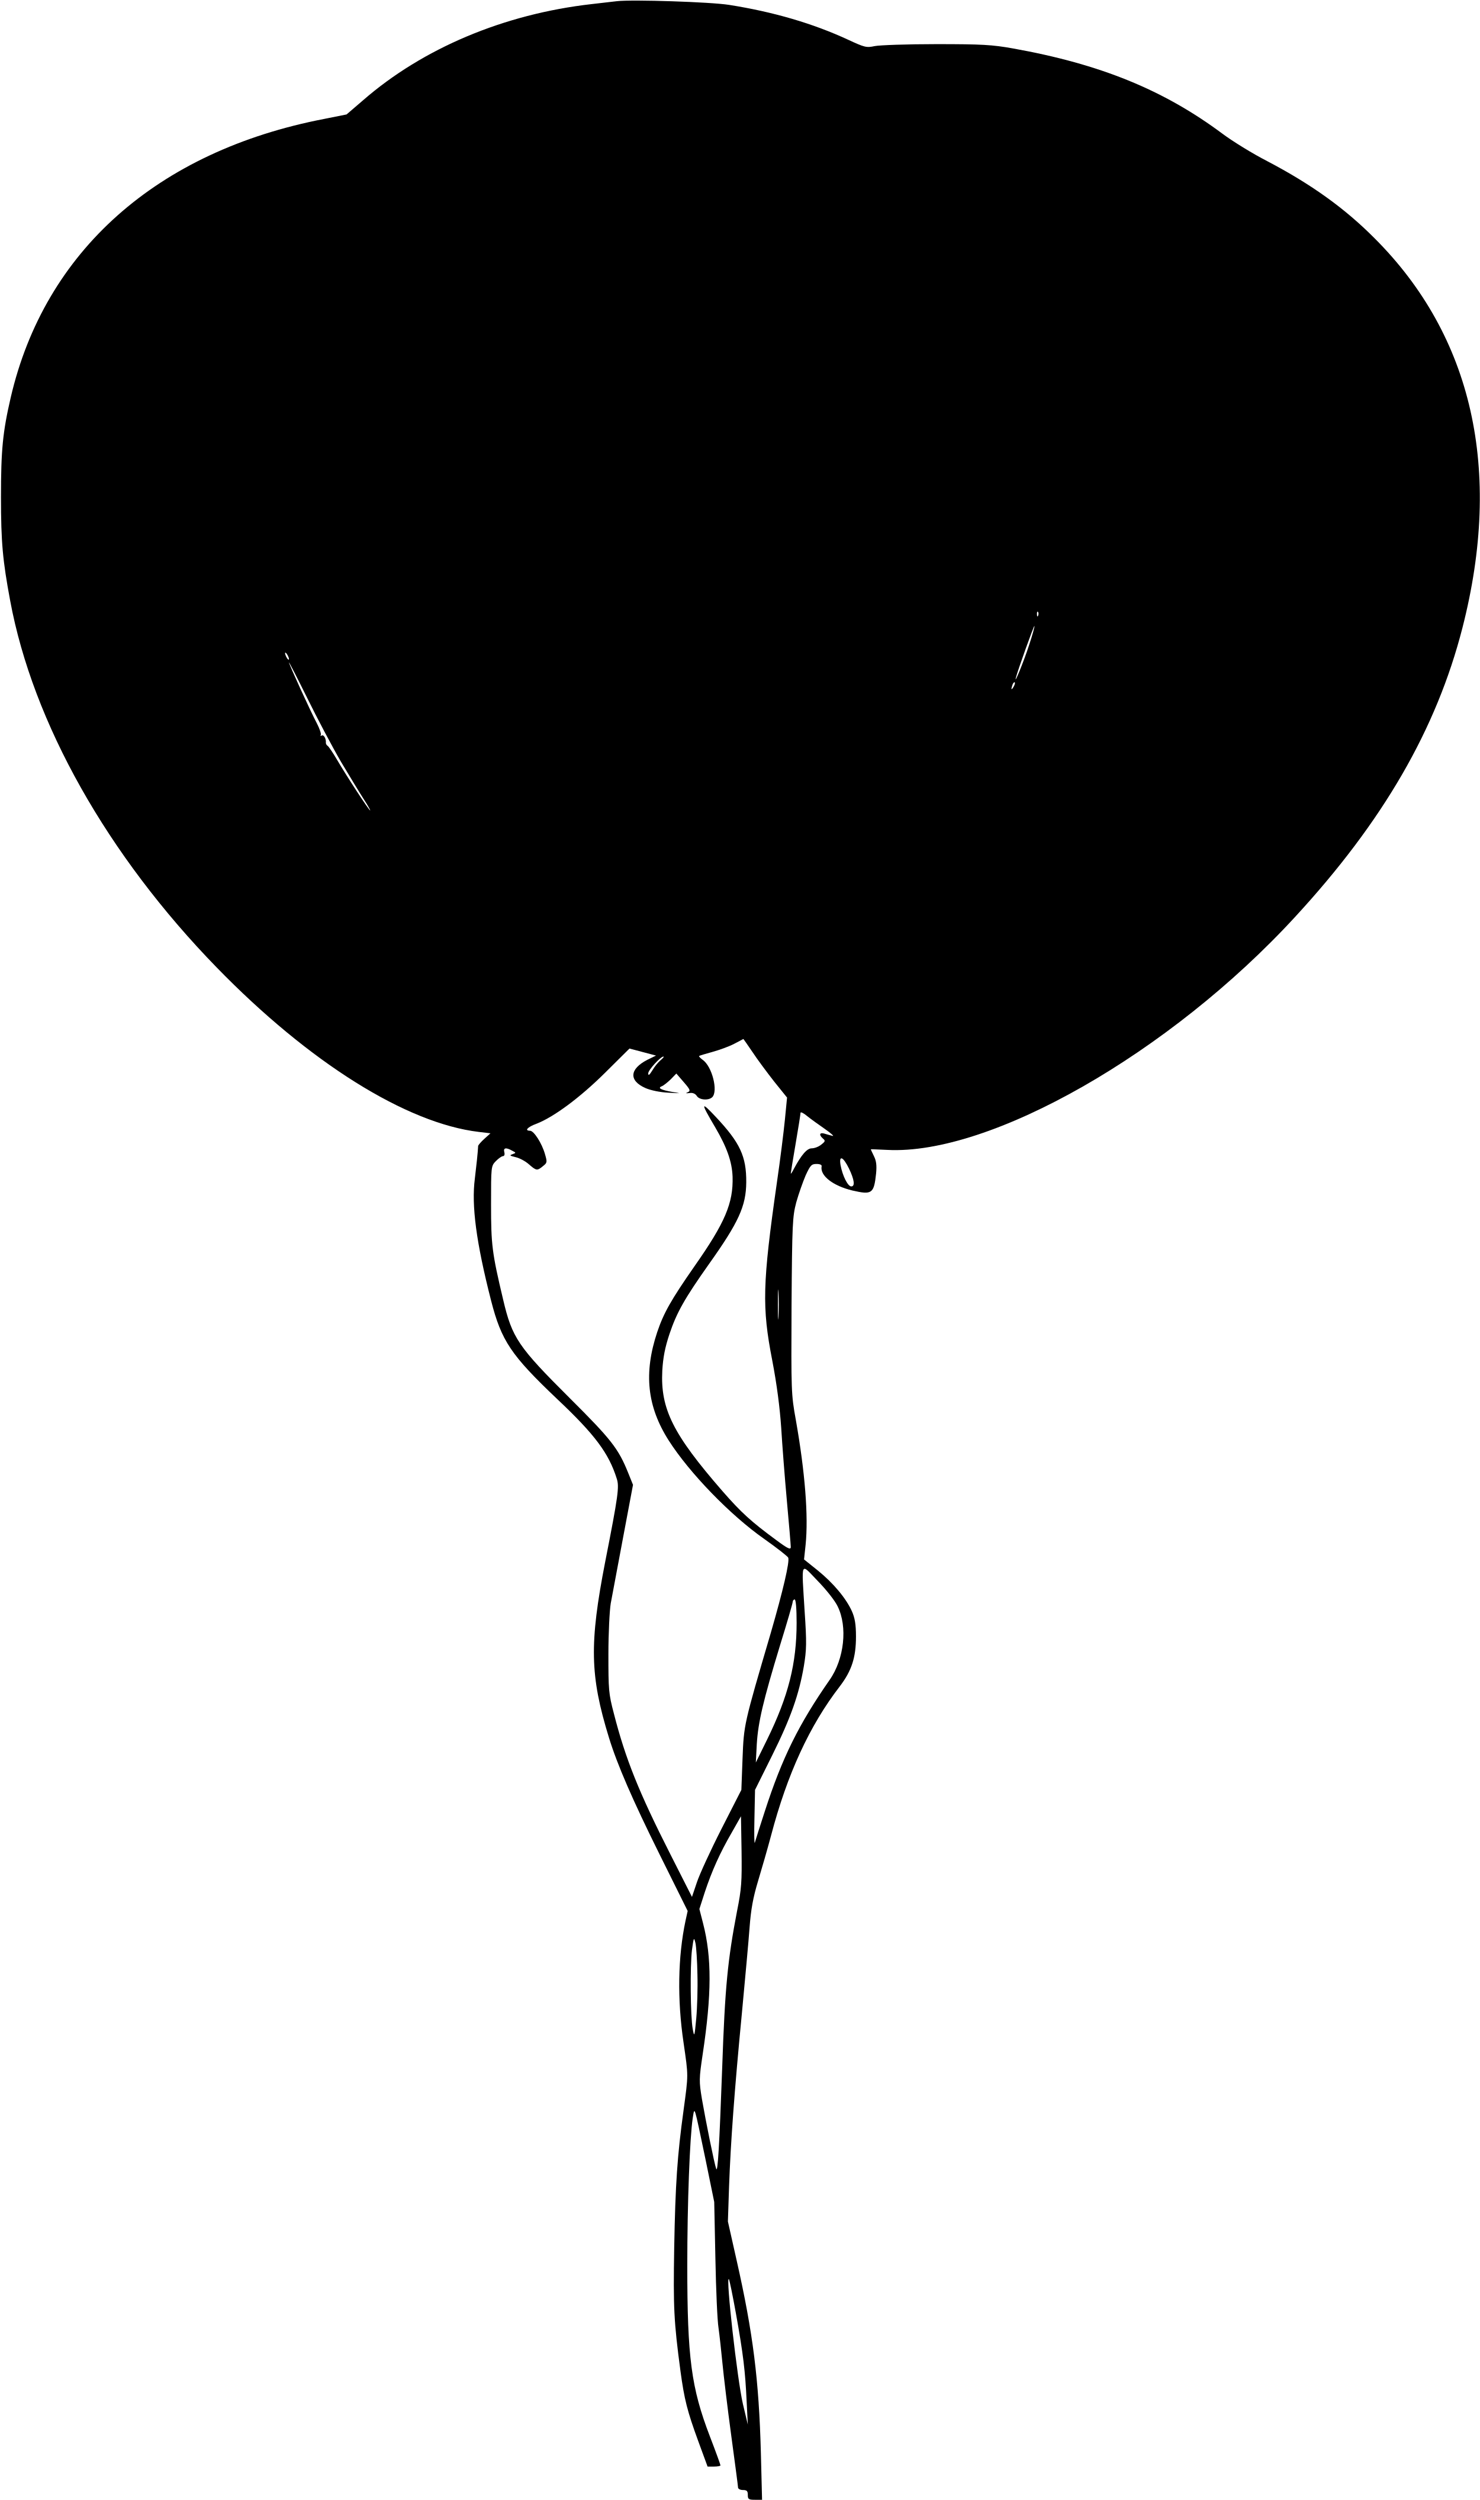 <?xml version="1.0" standalone="no"?>
<!DOCTYPE svg PUBLIC "-//W3C//DTD SVG 20010904//EN"
 "http://www.w3.org/TR/2001/REC-SVG-20010904/DTD/svg10.dtd">
<svg version="1.0" xmlns="http://www.w3.org/2000/svg"
 width="758pt" height="1280pt" viewBox="0 0 758 1280"
 preserveAspectRatio="xMidYMid meet">
<g transform="translate(0,1280) scale(0.1,-0.1)"
fill="#000000" stroke="none">
<path d="M3160 12794 c-19 -2 -78 -9 -130 -15 -449 -51 -864 -226 -1170 -492
l-85 -73 -115 -23 c-855 -165 -1431 -677 -1605 -1426 -41 -177 -50 -269 -50
-510 0 -233 9 -326 47 -530 116 -626 498 -1304 1058 -1879 473 -486 971 -798
1343 -842 l59 -7 -31 -28 c-17 -15 -31 -32 -32 -36 -2 -37 -9 -101 -17 -168
-18 -137 7 -327 83 -624 53 -207 102 -280 339 -505 193 -182 264 -277 305
-408 13 -41 8 -83 -59 -423 -82 -421 -79 -585 19 -903 42 -137 121 -319 259
-597 l144 -290 -11 -50 c-39 -184 -43 -403 -10 -625 25 -174 25 -159 0 -345
-32 -232 -42 -375 -48 -705 -5 -304 -2 -376 32 -630 20 -148 35 -206 92 -362
l47 -128 33 0 c18 0 33 3 33 6 0 4 -24 70 -54 148 -96 250 -116 403 -116 876
0 320 13 657 28 755 10 61 6 72 66 -215 l44 -215 6 -290 c3 -159 10 -319 16
-355 5 -36 14 -117 20 -180 6 -63 26 -230 45 -370 19 -140 35 -261 35 -267 0
-7 11 -13 25 -13 20 0 25 -5 25 -25 0 -22 4 -25 37 -25 l36 0 -6 238 c-10 376
-40 615 -124 987 l-45 200 6 180 c8 222 27 486 66 890 16 171 34 366 39 435 7
94 18 154 44 240 19 63 49 167 66 231 83 315 197 563 352 764 61 80 83 148 83
255 0 64 -6 96 -21 130 -30 66 -94 143 -174 208 l-71 57 8 75 c15 147 -3 372
-50 639 -24 132 -24 148 -22 586 3 421 5 455 24 528 12 43 34 105 48 138 24
52 30 59 56 59 18 0 28 -5 26 -12 -9 -48 58 -100 158 -124 100 -23 110 -16
121 87 4 42 1 65 -11 89 -9 18 -16 34 -16 35 0 1 38 -1 84 -3 529 -28 1449
497 2089 1193 450 488 724 961 857 1480 207 808 52 1494 -450 1995 -153 154
-325 277 -550 395 -74 38 -178 102 -230 141 -301 224 -625 356 -1072 436 -107
19 -157 22 -393 22 -148 0 -290 -5 -315 -10 -42 -9 -51 -7 -135 32 -179 83
-382 143 -611 179 -94 15 -494 28 -574 19z m2157 -3146 c-3 -8 -6 -5 -6 6 -1
11 2 17 5 13 3 -3 4 -12 1 -19z m-46 -150 c-26 -81 -79 -211 -68 -168 10 39
92 268 95 265 2 -2 -10 -46 -27 -97z m-3791 -73 c0 -5 -5 -3 -10 5 -5 8 -10
20 -10 25 0 6 5 3 10 -5 5 -8 10 -19 10 -25z m266 -525 c44 -74 97 -161 117
-192 21 -32 35 -58 33 -58 -6 0 -119 173 -170 260 -21 36 -43 68 -48 71 -5 3
-9 10 -9 15 2 21 -11 44 -21 38 -6 -4 -8 -3 -5 3 3 5 -6 32 -20 59 -32 60
-143 303 -143 312 0 4 42 -78 94 -183 51 -104 129 -251 172 -325z m3445 383
c-12 -20 -14 -14 -5 12 4 9 9 14 11 11 3 -2 0 -13 -6 -23z m-1337 -1870 c25
-38 75 -105 111 -151 l66 -82 -11 -113 c-6 -61 -24 -206 -41 -322 -74 -518
-77 -638 -24 -910 24 -125 39 -243 46 -345 5 -85 18 -253 29 -374 11 -120 20
-227 20 -237 0 -16 -14 -10 -77 37 -125 92 -177 139 -273 249 -254 292 -318
421 -308 617 4 68 14 119 37 188 37 110 78 182 201 356 153 215 191 298 192
420 1 133 -32 203 -156 335 -78 83 -79 75 -2 -55 59 -101 85 -174 88 -251 4
-135 -38 -235 -196 -460 -119 -171 -157 -238 -190 -336 -70 -210 -52 -381 59
-555 106 -166 316 -383 489 -504 65 -46 120 -89 123 -96 8 -21 -27 -170 -89
-384 -139 -473 -138 -469 -145 -645 l-6 -160 -102 -200 c-56 -110 -113 -234
-126 -274 l-25 -74 -111 219 c-161 317 -230 489 -289 720 -27 102 -28 122 -28
304 0 107 6 224 12 260 7 36 35 187 63 336 l51 271 -25 62 c-50 124 -87 171
-298 381 -265 264 -296 309 -342 505 -57 240 -62 280 -62 487 0 194 0 197 24
222 14 14 30 26 37 26 7 0 10 8 7 20 -6 23 8 26 40 8 21 -11 21 -11 2 -18 -17
-6 -14 -8 15 -15 19 -4 50 -20 68 -36 39 -34 43 -35 73 -10 22 17 22 21 10 62
-16 56 -57 119 -76 119 -30 0 -14 19 33 36 88 34 223 134 351 261 l125 124 68
-18 68 -18 -45 -22 c-91 -47 -95 -106 -10 -144 27 -12 75 -22 118 -24 68 -4
69 -4 19 4 -57 10 -76 20 -52 29 8 3 28 19 45 35 l29 30 38 -44 c33 -38 36
-45 20 -52 -12 -5 -10 -6 9 -4 17 3 30 -3 38 -15 13 -21 61 -24 79 -6 31 31
-1 158 -49 191 -12 9 -21 18 -18 20 2 2 33 11 69 21 36 10 85 28 110 41 25 13
46 24 47 25 1 0 22 -30 47 -67z m-471 -42 c-12 -10 -31 -33 -42 -52 -15 -24
-21 -29 -21 -15 0 17 63 86 78 86 4 -1 -3 -9 -15 -19z m842 -352 c33 -23 50
-39 38 -35 -13 3 -32 9 -43 12 -23 6 -26 -8 -5 -26 13 -11 12 -15 -9 -31 -13
-11 -35 -19 -49 -19 -24 0 -53 -34 -91 -105 -8 -16 -15 -27 -16 -24 0 3 11 72
25 153 14 81 25 152 25 158 0 6 15 -1 33 -16 17 -14 59 -44 92 -67z m123 -202
c28 -58 32 -92 12 -92 -18 0 -45 55 -55 109 -9 53 13 44 43 -17z m-361 -759
c-2 -35 -3 -7 -3 62 0 69 1 97 3 63 2 -35 2 -91 0 -125z m303 -1483 c52 -105
34 -270 -41 -377 -158 -227 -243 -398 -332 -673 -25 -77 -48 -149 -51 -160 -3
-11 -4 45 -2 125 l3 145 87 175 c96 193 138 313 163 458 14 85 15 120 4 282
-16 265 -23 248 67 155 43 -44 89 -102 102 -130z m-210 -84 c0 -209 -42 -376
-151 -598 l-58 -118 5 95 c7 113 33 222 119 505 36 116 65 216 65 223 0 6 5
12 10 12 6 0 10 -46 10 -119z m-305 -1476 c-48 -250 -62 -391 -76 -798 -15
-413 -23 -546 -31 -522 -10 28 -53 242 -73 357 -15 92 -15 102 4 230 46 305
47 495 2 669 l-19 74 28 87 c36 108 77 200 138 305 l47 83 3 -178 c2 -156 0
-193 -23 -307z m-203 -325 c2 -69 -1 -170 -6 -225 -9 -95 -10 -98 -18 -55 -12
64 -14 322 -4 405 9 66 10 68 18 35 4 -19 9 -91 10 -160z m197 -1735 c38 -211
48 -298 55 -451 l6 -119 -25 105 c-29 125 -89 657 -72 640 3 -3 19 -81 36
-175z"/>
</g>
</svg>
